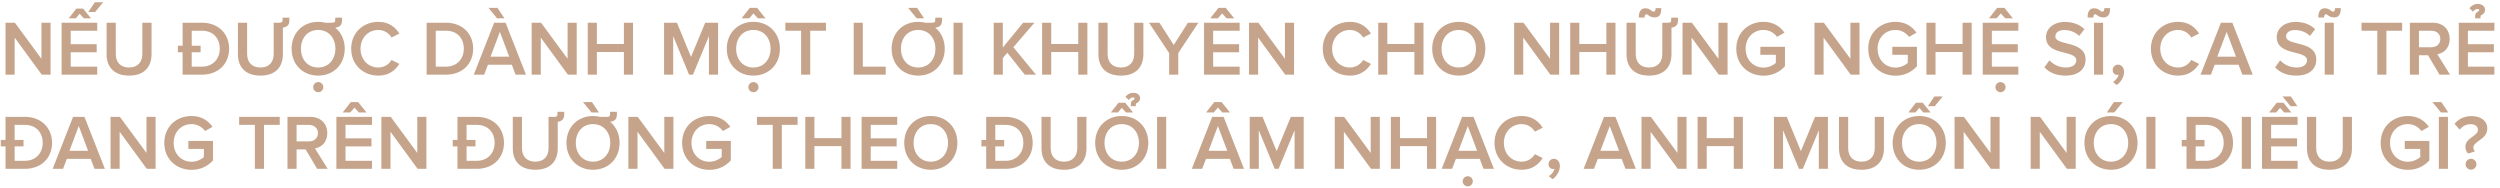 <svg width="770" height="58" viewBox="0 0 770 58" fill="none" xmlns="http://www.w3.org/2000/svg">
<path d="M15.576 23H12.864L4.512 11.576V23H1.704V6.992H4.584L12.768 18.104V6.992H15.576V23ZM29.945 23H18.977V6.992H29.945V9.464H21.785V13.616H29.777V16.088H21.785V20.528H29.945V23ZM28.025 5.648H25.817L24.545 4.232L23.345 5.648H21.161L23.513 2.648H25.601L28.025 5.648ZM29.297 3.704H27.185L29.201 0.704H31.769L29.297 3.704ZM39.765 23.288C35.109 23.288 32.829 20.624 32.829 16.688V6.992H35.661V16.592C35.661 19.136 37.077 20.792 39.765 20.792C42.429 20.792 43.845 19.136 43.845 16.592V6.992H46.677V16.664C46.677 20.648 44.397 23.288 39.765 23.288ZM62.195 23H56.243V16.088H54.779V14.096H56.243V6.992H62.195C67.187 6.992 70.571 10.304 70.571 15.008C70.571 19.712 67.187 23 62.195 23ZM61.787 16.088H59.051V20.528H62.195C65.675 20.528 67.691 18.032 67.691 15.008C67.691 11.912 65.771 9.464 62.195 9.464H59.051V14.096H61.787V16.088ZM80.218 23.288C75.562 23.288 73.282 20.624 73.282 16.688V6.992H76.114V16.592C76.114 19.136 77.53 20.792 80.218 20.792C82.882 20.792 84.298 19.136 84.298 16.592V6.992H86.218C86.818 6.968 87.034 6.728 87.034 6.224V5.432H89.122V6.368C89.122 7.784 88.306 8.36 87.13 8.504V16.664C87.13 20.648 84.85 23.288 80.218 23.288ZM97.996 23.288C93.196 23.288 89.812 19.784 89.812 15.008C89.812 10.232 93.196 6.728 97.996 6.728C98.764 6.728 99.484 6.824 100.18 6.992H102.292C103.012 6.992 103.252 6.752 103.252 6.224V5.432H105.34V6.368C105.34 7.832 104.476 8.384 103.252 8.504C105.076 9.992 106.18 12.296 106.18 15.008C106.18 19.784 102.796 23.288 97.996 23.288ZM97.996 20.792C101.212 20.792 103.3 18.296 103.3 15.008C103.3 11.696 101.212 9.224 97.996 9.224C94.756 9.224 92.692 11.696 92.692 15.008C92.692 18.296 94.756 20.792 97.996 20.792ZM98.02 28.4C97.18 28.4 96.46 27.704 96.46 26.84C96.46 25.976 97.18 25.28 98.02 25.28C98.884 25.28 99.58 25.976 99.58 26.84C99.58 27.704 98.884 28.4 98.02 28.4ZM116.564 23.288C111.836 23.288 108.164 19.928 108.164 15.008C108.164 10.088 111.836 6.728 116.564 6.728C119.804 6.728 121.796 8.408 122.996 10.328L120.596 11.552C119.828 10.232 118.292 9.224 116.564 9.224C113.396 9.224 111.044 11.648 111.044 15.008C111.044 18.368 113.396 20.792 116.564 20.792C118.292 20.792 119.828 19.808 120.596 18.464L122.996 19.688C121.772 21.608 119.804 23.288 116.564 23.288ZM137.359 23H131.407V6.992H137.359C142.351 6.992 145.735 10.304 145.735 15.008C145.735 19.712 142.351 23 137.359 23ZM137.359 20.528C140.839 20.528 142.855 18.032 142.855 15.008C142.855 11.912 140.935 9.464 137.359 9.464H134.215V20.528H137.359ZM162.002 23H158.81L157.634 19.928H150.29L149.114 23H145.922L152.21 6.992H155.714L162.002 23ZM156.842 17.456L153.962 9.824L151.082 17.456H156.842ZM155.378 5.648H153.098L150.458 2.432H153.218L155.378 5.648ZM177.623 23H174.911L166.559 11.576V23H163.751V6.992H166.631L174.815 18.104V6.992H177.623V23ZM194.968 23H192.16V16.016H183.832V23H181.024V6.992H183.832V13.544H192.16V6.992H194.968V23ZM221.164 23H218.356V11.12L213.436 23H212.236L207.34 11.12V23H204.532V6.992H208.492L212.836 17.528L217.204 6.992H221.164V23ZM232.035 23.288C227.235 23.288 223.851 19.784 223.851 15.008C223.851 10.232 227.235 6.728 232.035 6.728C236.835 6.728 240.219 10.232 240.219 15.008C240.219 19.784 236.835 23.288 232.035 23.288ZM232.035 20.792C235.251 20.792 237.339 18.296 237.339 15.008C237.339 11.696 235.251 9.224 232.035 9.224C228.795 9.224 226.731 11.696 226.731 15.008C226.731 18.296 228.795 20.792 232.035 20.792ZM235.779 5.648H233.427L232.059 4.136L230.763 5.648H228.411L230.931 2.432H233.187L235.779 5.648ZM232.059 28.4C231.219 28.4 230.499 27.704 230.499 26.84C230.499 25.976 231.219 25.28 232.059 25.28C232.923 25.28 233.619 25.976 233.619 26.84C233.619 27.704 232.923 28.4 232.059 28.4ZM249.547 23H246.739V9.464H241.891V6.992H254.395V9.464H249.547V23ZM272.802 23H262.938V6.992H265.746V20.528H272.802V23ZM282.801 23.288C278.001 23.288 274.617 19.784 274.617 15.008C274.617 10.232 278.001 6.728 282.801 6.728C283.569 6.728 284.289 6.824 284.985 6.992H287.097C287.817 6.992 288.057 6.752 288.057 6.224V5.432H290.145V6.368C290.145 7.832 289.281 8.384 288.057 8.504C289.881 9.992 290.985 12.296 290.985 15.008C290.985 19.784 287.601 23.288 282.801 23.288ZM282.801 20.792C286.017 20.792 288.105 18.296 288.105 15.008C288.105 11.696 286.017 9.224 282.801 9.224C279.561 9.224 277.497 11.696 277.497 15.008C277.497 18.296 279.561 20.792 282.801 20.792ZM284.625 5.648H282.345L279.705 2.432H282.465L284.625 5.648ZM296.496 23H293.688V6.992H296.496V23ZM319.095 23H315.639L310.263 16.256L308.871 17.888V23H306.063V6.992H308.871V14.624L315.135 6.992H318.615L312.111 14.552L319.095 23ZM334.914 23H332.106V16.016H323.778V23H320.97V6.992H323.778V13.544H332.106V6.992H334.914V23ZM345.249 23.288C340.593 23.288 338.313 20.624 338.313 16.688V6.992H341.145V16.592C341.145 19.136 342.561 20.792 345.249 20.792C347.913 20.792 349.329 19.136 349.329 16.592V6.992H352.161V16.664C352.161 20.648 349.881 23.288 345.249 23.288ZM362.907 23H360.099V16.352L353.883 6.992H357.099L361.515 13.856L365.883 6.992H369.099L362.907 16.352V23ZM381.813 23H370.845V6.992H381.813V9.464H373.653V13.616H381.645V16.088H373.653V20.528H381.813V23ZM380.133 5.648H377.781L376.413 4.136L375.117 5.648H372.765L375.285 2.432H377.541L380.133 5.648ZM398.568 23H395.856L387.504 11.576V23H384.696V6.992H387.576L395.76 18.104V6.992H398.568V23ZM415.814 23.288C411.086 23.288 407.414 19.928 407.414 15.008C407.414 10.088 411.086 6.728 415.814 6.728C419.054 6.728 421.046 8.408 422.246 10.328L419.846 11.552C419.078 10.232 417.542 9.224 415.814 9.224C412.646 9.224 410.294 11.648 410.294 15.008C410.294 18.368 412.646 20.792 415.814 20.792C417.542 20.792 419.078 19.808 419.846 18.464L422.246 19.688C421.022 21.608 419.054 23.288 415.814 23.288ZM438.437 23H435.629V16.016H427.301V23H424.493V6.992H427.301V13.544H435.629V6.992H438.437V23ZM449.301 23.288C444.501 23.288 441.117 19.784 441.117 15.008C441.117 10.232 444.501 6.728 449.301 6.728C454.101 6.728 457.485 10.232 457.485 15.008C457.485 19.784 454.101 23.288 449.301 23.288ZM449.301 20.792C452.517 20.792 454.605 18.296 454.605 15.008C454.605 11.696 452.517 9.224 449.301 9.224C446.061 9.224 443.997 11.696 443.997 15.008C443.997 18.296 446.061 20.792 449.301 20.792ZM480.224 23H477.512L469.16 11.576V23H466.352V6.992H469.232L477.416 18.104V6.992H480.224V23ZM497.57 23H494.762V16.016H486.434V23H483.626V6.992H486.434V13.544H494.762V6.992H497.57V23ZM507.906 23.288C503.25 23.288 500.97 20.624 500.97 16.688V6.992H503.802V16.592C503.802 19.136 505.218 20.792 507.906 20.792C510.57 20.792 511.986 19.136 511.986 16.592V6.992H513.906C514.506 6.968 514.722 6.728 514.722 6.224V5.432H516.81V6.368C516.81 7.784 515.994 8.36 514.818 8.504V16.664C514.818 20.648 512.538 23.288 507.906 23.288ZM506.514 5.408H504.762C504.714 3.512 505.482 2.552 506.73 2.552C508.338 2.552 508.626 3.584 509.298 3.584C509.61 3.584 509.874 3.464 509.946 2.504H511.674C511.722 4.472 511.026 5.36 509.682 5.36C507.954 5.36 507.69 4.4 507.09 4.4C506.778 4.4 506.586 4.64 506.514 5.408ZM532.092 23H529.38L521.028 11.576V23H518.22V6.992H521.1L529.284 18.104V6.992H532.092V23ZM543.173 23.312C538.541 23.312 534.773 20.024 534.773 15.008C534.773 9.992 538.541 6.728 543.173 6.728C546.293 6.728 548.333 8.216 549.629 10.064L547.325 11.36C546.485 10.16 544.973 9.224 543.173 9.224C540.005 9.224 537.653 11.648 537.653 15.008C537.653 18.368 540.005 20.816 543.173 20.816C544.805 20.816 546.245 20.048 546.965 19.376V16.88H542.189V14.408H549.773V20.408C548.189 22.16 545.957 23.312 543.173 23.312ZM572.732 23H570.02L561.668 11.576V23H558.86V6.992H561.74L569.924 18.104V6.992H572.732V23ZM583.814 23.312C579.182 23.312 575.414 20.024 575.414 15.008C575.414 9.992 579.182 6.728 583.814 6.728C586.934 6.728 588.974 8.216 590.27 10.064L587.966 11.36C587.126 10.16 585.614 9.224 583.814 9.224C580.646 9.224 578.294 11.648 578.294 15.008C578.294 18.368 580.646 20.816 583.814 20.816C585.446 20.816 586.886 20.048 587.606 19.376V16.88H582.83V14.408H590.414V20.408C588.83 22.16 586.598 23.312 583.814 23.312ZM607.281 23H604.473V16.016H596.145V23H593.337V6.992H596.145V13.544H604.473V6.992H607.281V23ZM621.649 23H610.681V6.992H621.649V9.464H613.489V13.616H621.481V16.088H613.489V20.528H621.649V23ZM619.969 5.648H617.617L616.249 4.136L614.953 5.648H612.601L615.121 2.432H617.377L619.969 5.648ZM616.153 28.4C615.313 28.4 614.593 27.704 614.593 26.84C614.593 25.976 615.313 25.28 616.153 25.28C617.017 25.28 617.713 25.976 617.713 26.84C617.713 27.704 617.017 28.4 616.153 28.4ZM636.168 23.288C633.216 23.288 631.08 22.256 629.664 20.744L631.224 18.584C632.328 19.76 634.056 20.792 636.288 20.792C638.592 20.792 639.504 19.664 639.504 18.608C639.504 15.248 630.168 17.336 630.168 11.432C630.168 8.792 632.496 6.752 636 6.752C638.496 6.752 640.512 7.544 642 8.984L640.392 11.072C639.144 9.824 637.44 9.248 635.76 9.248C634.104 9.248 633.048 10.04 633.048 11.24C633.048 14.216 642.36 12.368 642.36 18.344C642.36 21.008 640.488 23.288 636.168 23.288ZM647.754 23H644.946V6.992H647.754V23ZM644.73 5.408H642.978C642.93 3.512 643.698 2.552 644.946 2.552C646.554 2.552 646.842 3.584 647.514 3.584C647.826 3.584 648.09 3.464 648.162 2.504H649.89C649.938 4.472 649.242 5.36 647.898 5.36C646.17 5.36 645.906 4.4 645.306 4.4C644.994 4.4 644.802 4.64 644.73 5.408ZM654.205 22.088C654.205 23.744 653.269 25.256 651.949 26.192L650.821 25.256C651.589 24.8 652.381 23.816 652.549 23C652.477 23.024 652.285 23.072 652.141 23.072C651.325 23.072 650.701 22.448 650.701 21.56C650.701 20.648 651.445 19.904 652.333 19.904C653.317 19.904 654.205 20.696 654.205 22.088ZM670.884 23.288C666.156 23.288 662.484 19.928 662.484 15.008C662.484 10.088 666.156 6.728 670.884 6.728C674.124 6.728 676.116 8.408 677.316 10.328L674.916 11.552C674.148 10.232 672.612 9.224 670.884 9.224C667.716 9.224 665.364 11.648 665.364 15.008C665.364 18.368 667.716 20.792 670.884 20.792C672.612 20.792 674.148 19.808 674.916 18.464L677.316 19.688C676.092 21.608 674.124 23.288 670.884 23.288ZM693.846 23H690.654L689.478 19.928H682.134L680.958 23H677.766L684.054 6.992H687.558L693.846 23ZM688.686 17.456L685.806 9.824L682.926 17.456H688.686ZM707.231 23.288C704.279 23.288 702.143 22.256 700.727 20.744L702.287 18.584C703.391 19.76 705.119 20.792 707.351 20.792C709.655 20.792 710.567 19.664 710.567 18.608C710.567 15.248 701.231 17.336 701.231 11.432C701.231 8.792 703.559 6.752 707.063 6.752C709.559 6.752 711.575 7.544 713.063 8.984L711.455 11.072C710.207 9.824 708.503 9.248 706.823 9.248C705.167 9.248 704.111 10.04 704.111 11.24C704.111 14.216 713.423 12.368 713.423 18.344C713.423 21.008 711.551 23.288 707.231 23.288ZM718.817 23H716.009V6.992H718.817V23ZM715.793 5.408H714.041C713.993 3.512 714.761 2.552 716.009 2.552C717.617 2.552 717.905 3.584 718.577 3.584C718.889 3.584 719.153 3.464 719.225 2.504H720.953C721.001 4.472 720.305 5.36 718.961 5.36C717.233 5.36 716.969 4.4 716.369 4.4C716.057 4.4 715.865 4.64 715.793 5.408ZM735.008 23H732.2V9.464H727.352V6.992H739.856V9.464H735.008V23ZM754.619 23H751.379L747.827 17.024H745.043V23H742.235V6.992H749.267C752.435 6.992 754.499 9.056 754.499 12.008C754.499 14.864 752.627 16.4 750.707 16.712L754.619 23ZM748.883 14.552C750.467 14.552 751.619 13.544 751.619 12.008C751.619 10.472 750.467 9.464 748.883 9.464H745.043V14.552H748.883ZM768.274 23H757.306V6.992H768.274V9.464H760.114V13.616H768.106V16.088H760.114V20.528H768.274V23ZM762.346 5.648V5C762.346 4.256 762.49 4.064 762.994 3.728C763.018 3.704 763.066 3.68 763.114 3.656L763.09 3.68C763.378 3.488 763.594 3.296 763.594 3.08C763.594 2.864 763.402 2.768 763.018 2.768C762.538 2.768 762.106 3.056 761.65 3.584L760.57 2.528C761.242 1.712 762.13 1.208 763.09 1.208C764.458 1.208 765.394 1.952 765.394 2.984C765.394 3.992 764.77 4.4 764.242 4.688C763.978 4.832 764.002 4.856 764.002 5.072V5.648H762.346ZM7.656 52H1.704V45.088H0.24V43.096H1.704V35.992H7.656C12.648 35.992 16.032 39.304 16.032 44.008C16.032 48.712 12.648 52 7.656 52ZM7.248 45.088H4.512V49.528H7.656C11.136 49.528 13.152 47.032 13.152 44.008C13.152 40.912 11.232 38.464 7.656 38.464H4.512V43.096H7.248V45.088ZM32.299 52H29.107L27.931 48.928H20.587L19.411 52H16.219L22.507 35.992H26.011L32.299 52ZM27.139 46.456L24.259 38.824L21.379 46.456H27.139ZM47.92 52H45.208L36.856 40.576V52H34.048V35.992H36.928L45.112 47.104V35.992H47.92V52ZM59.001 52.312C54.369 52.312 50.601 49.024 50.601 44.008C50.601 38.992 54.369 35.728 59.001 35.728C62.121 35.728 64.161 37.216 65.457 39.064L63.153 40.36C62.313 39.16 60.801 38.224 59.001 38.224C55.833 38.224 53.481 40.648 53.481 44.008C53.481 47.368 55.833 49.816 59.001 49.816C60.633 49.816 62.073 49.048 62.793 48.376V45.88H58.017V43.408H65.601V49.408C64.017 51.16 61.785 52.312 59.001 52.312ZM81.312 52H78.504V38.464H73.656V35.992H86.16V38.464H81.312V52ZM100.924 52H97.684L94.132 46.024H91.348V52H88.54V35.992H95.572C98.74 35.992 100.804 38.056 100.804 41.008C100.804 43.864 98.932 45.4 97.012 45.712L100.924 52ZM95.188 43.552C96.772 43.552 97.924 42.544 97.924 41.008C97.924 39.472 96.772 38.464 95.188 38.464H91.348V43.552H95.188ZM114.578 52H103.61V35.992H114.578V38.464H106.418V42.616H114.41V45.088H106.418V49.528H114.578V52ZM112.898 34.648H110.546L109.178 33.136L107.882 34.648H105.53L108.05 31.432H110.306L112.898 34.648ZM131.334 52H128.622L120.27 40.576V52H117.462V35.992H120.342L128.526 47.104V35.992H131.334V52ZM146.851 52H140.899V45.088H139.435V43.096H140.899V35.992H146.851C151.843 35.992 155.227 39.304 155.227 44.008C155.227 48.712 151.843 52 146.851 52ZM146.443 45.088H143.707V49.528H146.851C150.331 49.528 152.347 47.032 152.347 44.008C152.347 40.912 150.427 38.464 146.851 38.464H143.707V43.096H146.443V45.088ZM164.874 52.288C160.218 52.288 157.938 49.624 157.938 45.688V35.992H160.77V45.592C160.77 48.136 162.186 49.792 164.874 49.792C167.538 49.792 168.954 48.136 168.954 45.592V35.992H170.874C171.474 35.968 171.69 35.728 171.69 35.224V34.432H173.778V35.368C173.778 36.784 172.962 37.36 171.786 37.504V45.664C171.786 49.648 169.506 52.288 164.874 52.288ZM182.652 52.288C177.852 52.288 174.468 48.784 174.468 44.008C174.468 39.232 177.852 35.728 182.652 35.728C183.42 35.728 184.14 35.824 184.836 35.992H186.948C187.668 35.992 187.908 35.752 187.908 35.224V34.432H189.996V35.368C189.996 36.832 189.132 37.384 187.908 37.504C189.732 38.992 190.836 41.296 190.836 44.008C190.836 48.784 187.452 52.288 182.652 52.288ZM182.652 49.792C185.868 49.792 187.956 47.296 187.956 44.008C187.956 40.696 185.868 38.224 182.652 38.224C179.412 38.224 177.348 40.696 177.348 44.008C177.348 47.296 179.412 49.792 182.652 49.792ZM184.476 34.648H182.196L179.556 31.432H182.316L184.476 34.648ZM207.412 52H204.7L196.348 40.576V52H193.54V35.992H196.42L204.604 47.104V35.992H207.412V52ZM218.493 52.312C213.861 52.312 210.093 49.024 210.093 44.008C210.093 38.992 213.861 35.728 218.493 35.728C221.613 35.728 223.653 37.216 224.949 39.064L222.645 40.36C221.805 39.16 220.293 38.224 218.493 38.224C215.325 38.224 212.973 40.648 212.973 44.008C212.973 47.368 215.325 49.816 218.493 49.816C220.125 49.816 221.565 49.048 222.285 48.376V45.88H217.509V43.408H225.093V49.408C223.509 51.16 221.277 52.312 218.493 52.312ZM240.805 52H237.997V38.464H233.149V35.992H245.653V38.464H240.805V52ZM261.976 52H259.168V45.016H250.84V52H248.032V35.992H250.84V42.544H259.168V35.992H261.976V52ZM276.344 52H265.376V35.992H276.344V38.464H268.184V42.616H276.176V45.088H268.184V49.528H276.344V52ZM286.691 52.288C281.891 52.288 278.507 48.784 278.507 44.008C278.507 39.232 281.891 35.728 286.691 35.728C291.491 35.728 294.875 39.232 294.875 44.008C294.875 48.784 291.491 52.288 286.691 52.288ZM286.691 49.792C289.907 49.792 291.995 47.296 291.995 44.008C291.995 40.696 289.907 38.224 286.691 38.224C283.451 38.224 281.387 40.696 281.387 44.008C281.387 47.296 283.451 49.792 286.691 49.792ZM309.695 52H303.743V45.088H302.279V43.096H303.743V35.992H309.695C314.687 35.992 318.071 39.304 318.071 44.008C318.071 48.712 314.687 52 309.695 52ZM309.287 45.088H306.551V49.528H309.695C313.175 49.528 315.191 47.032 315.191 44.008C315.191 40.912 313.271 38.464 309.695 38.464H306.551V43.096H309.287V45.088ZM327.718 52.288C323.062 52.288 320.782 49.624 320.782 45.688V35.992H323.614V45.592C323.614 48.136 325.03 49.792 327.718 49.792C330.382 49.792 331.798 48.136 331.798 45.592V35.992H334.63V45.664C334.63 49.648 332.35 52.288 327.718 52.288ZM345.496 52.288C340.696 52.288 337.312 48.784 337.312 44.008C337.312 39.232 340.696 35.728 345.496 35.728C350.296 35.728 353.68 39.232 353.68 44.008C353.68 48.784 350.296 52.288 345.496 52.288ZM345.496 49.792C348.712 49.792 350.8 47.296 350.8 44.008C350.8 40.696 348.712 38.224 345.496 38.224C342.256 38.224 340.192 40.696 340.192 44.008C340.192 47.296 342.256 49.792 345.496 49.792ZM349 34.648H346.792L345.52 33.232L344.32 34.648H342.136L344.488 31.648H346.576L349 34.648ZM348.304 32.704V32.104C348.304 31.408 348.424 31.216 348.904 30.904C348.928 30.88 348.976 30.856 349.024 30.832L349 30.856C349.264 30.688 349.456 30.496 349.456 30.304C349.456 30.112 349.288 30.016 348.928 30.016C348.472 30.016 348.088 30.28 347.656 30.784L346.648 29.8C347.272 29.032 348.088 28.576 349 28.576C350.272 28.576 351.136 29.248 351.136 30.208C351.136 31.144 350.56 31.528 350.056 31.792C349.816 31.936 349.84 31.96 349.84 32.152V32.704H348.304ZM359.192 52H356.384V35.992H359.192V52ZM383.159 52H379.967L378.791 48.928H371.447L370.271 52H367.079L373.367 35.992H376.871L383.159 52ZM377.999 46.456L375.119 38.824L372.239 46.456H377.999ZM378.839 34.648H376.487L375.119 33.136L373.823 34.648H371.471L373.991 31.432H376.247L378.839 34.648ZM401.539 52H398.731V40.12L393.811 52H392.611L387.715 40.12V52H384.907V35.992H388.867L393.211 46.528L397.579 35.992H401.539V52ZM424.982 52H422.27L413.918 40.576V52H411.11V35.992H413.99L422.174 47.104V35.992H424.982V52ZM442.328 52H439.52V45.016H431.192V52H428.384V35.992H431.192V42.544H439.52V35.992H442.328V52ZM460.127 52H456.935L455.759 48.928H448.415L447.239 52H444.047L450.335 35.992H453.839L460.127 52ZM454.967 46.456L452.087 38.824L449.207 46.456H454.967ZM452.063 57.4C451.223 57.4 450.503 56.704 450.503 55.84C450.503 54.976 451.223 54.28 452.063 54.28C452.927 54.28 453.623 54.976 453.623 55.84C453.623 56.704 452.927 57.4 452.063 57.4ZM468.712 52.288C463.984 52.288 460.312 48.928 460.312 44.008C460.312 39.088 463.984 35.728 468.712 35.728C471.952 35.728 473.944 37.408 475.144 39.328L472.744 40.552C471.976 39.232 470.44 38.224 468.712 38.224C465.544 38.224 463.192 40.648 463.192 44.008C463.192 47.368 465.544 49.792 468.712 49.792C470.44 49.792 471.976 48.808 472.744 47.464L475.144 48.688C473.92 50.608 471.952 52.288 468.712 52.288ZM480.44 51.088C480.44 52.744 479.504 54.256 478.184 55.192L477.056 54.256C477.824 53.8 478.616 52.816 478.784 52C478.712 52.024 478.52 52.072 478.376 52.072C477.56 52.072 476.936 51.448 476.936 50.56C476.936 49.648 477.68 48.904 478.568 48.904C479.552 48.904 480.44 49.696 480.44 51.088ZM503.838 52H500.646L499.47 48.928H492.126L490.95 52H487.758L494.046 35.992H497.55L503.838 52ZM498.678 46.456L495.798 38.824L492.918 46.456H498.678ZM519.459 52H516.747L508.395 40.576V52H505.587V35.992H508.467L516.651 47.104V35.992H519.459V52ZM536.804 52H533.996V45.016H525.668V52H522.86V35.992H525.668V42.544H533.996V35.992H536.804V52ZM563 52H560.192V40.12L555.272 52H554.072L549.176 40.12V52H546.368V35.992H550.328L554.672 46.528L559.04 35.992H563V52ZM573.343 52.288C568.687 52.288 566.407 49.624 566.407 45.688V35.992H569.239V45.592C569.239 48.136 570.655 49.792 573.343 49.792C576.007 49.792 577.423 48.136 577.423 45.592V35.992H580.255V45.664C580.255 49.648 577.975 52.288 573.343 52.288ZM591.121 52.288C586.321 52.288 582.937 48.784 582.937 44.008C582.937 39.232 586.321 35.728 591.121 35.728C595.921 35.728 599.305 39.232 599.305 44.008C599.305 48.784 595.921 52.288 591.121 52.288ZM591.121 49.792C594.337 49.792 596.425 47.296 596.425 44.008C596.425 40.696 594.337 38.224 591.121 38.224C587.881 38.224 585.817 40.696 585.817 44.008C585.817 47.296 587.881 49.792 591.121 49.792ZM594.625 34.648H592.417L591.145 33.232L589.945 34.648H587.761L590.113 31.648H592.201L594.625 34.648ZM595.897 32.704H593.785L595.801 29.704H598.369L595.897 32.704ZM615.881 52H613.169L604.817 40.576V52H602.009V35.992H604.889L613.073 47.104V35.992H615.881V52ZM639.318 52H636.606L628.254 40.576V52H625.446V35.992H628.326L636.51 47.104V35.992H639.318V52ZM650.184 52.288C645.384 52.288 642 48.784 642 44.008C642 39.232 645.384 35.728 650.184 35.728C654.984 35.728 658.368 39.232 658.368 44.008C658.368 48.784 654.984 52.288 650.184 52.288ZM650.184 49.792C653.4 49.792 655.488 47.296 655.488 44.008C655.488 40.696 653.4 38.224 650.184 38.224C646.944 38.224 644.88 40.696 644.88 44.008C644.88 47.296 646.944 49.792 650.184 49.792ZM651.192 34.648H648.912L651.072 31.432H653.832L651.192 34.648ZM663.879 52H661.071V35.992H663.879V52ZM679.398 52H673.446V45.088H671.982V43.096H673.446V35.992H679.398C684.39 35.992 687.774 39.304 687.774 44.008C687.774 48.712 684.39 52 679.398 52ZM678.99 45.088H676.254V49.528H679.398C682.878 49.528 684.894 47.032 684.894 44.008C684.894 40.912 682.974 38.464 679.398 38.464H676.254V43.096H678.99V45.088ZM693.293 52H690.485V35.992H693.293V52ZM707.664 52H696.696V35.992H707.664V38.464H699.504V42.616H707.496V45.088H699.504V49.528H707.664V52ZM705.744 34.648H703.536L702.264 33.232L701.064 34.648H698.88L701.232 31.648H703.32L705.744 34.648ZM707.592 32.704H705.48L703.008 29.704H705.576L707.592 32.704ZM717.484 52.288C712.828 52.288 710.548 49.624 710.548 45.688V35.992H713.38V45.592C713.38 48.136 714.796 49.792 717.484 49.792C720.148 49.792 721.564 48.136 721.564 45.592V35.992H724.396V45.664C724.396 49.648 722.116 52.288 717.484 52.288ZM741.642 52.312C737.01 52.312 733.242 49.024 733.242 44.008C733.242 38.992 737.01 35.728 741.642 35.728C744.762 35.728 746.802 37.216 748.098 39.064L745.794 40.36C744.954 39.16 743.442 38.224 741.642 38.224C738.474 38.224 736.122 40.648 736.122 44.008C736.122 47.368 738.474 49.816 741.642 49.816C743.274 49.816 744.714 49.048 745.434 48.376V45.88H740.658V43.408H748.242V49.408C746.658 51.16 744.426 52.312 741.642 52.312ZM753.973 52H751.165V35.992H753.973V52ZM754.093 34.648H751.813L749.173 31.432H751.933L754.093 34.648ZM760.208 47.296C759.632 46.744 759.344 46.048 759.344 45.256C759.344 42.328 763.208 42.016 763.208 39.976C763.208 39.04 762.488 38.248 760.928 38.248C759.464 38.248 758.408 38.92 757.592 39.928L755.984 38.128C757.208 36.64 759.056 35.752 761.216 35.752C764.24 35.752 766.088 37.36 766.088 39.52C766.088 43.072 761.792 43.36 761.792 45.52C761.792 45.904 762.008 46.336 762.32 46.6L760.208 47.296ZM761.072 52.264C760.16 52.264 759.392 51.496 759.392 50.584C759.392 49.672 760.16 48.904 761.072 48.904C761.984 48.904 762.752 49.672 762.752 50.584C762.752 51.496 761.984 52.264 761.072 52.264Z" fill="#C5A48B"/>
</svg>
